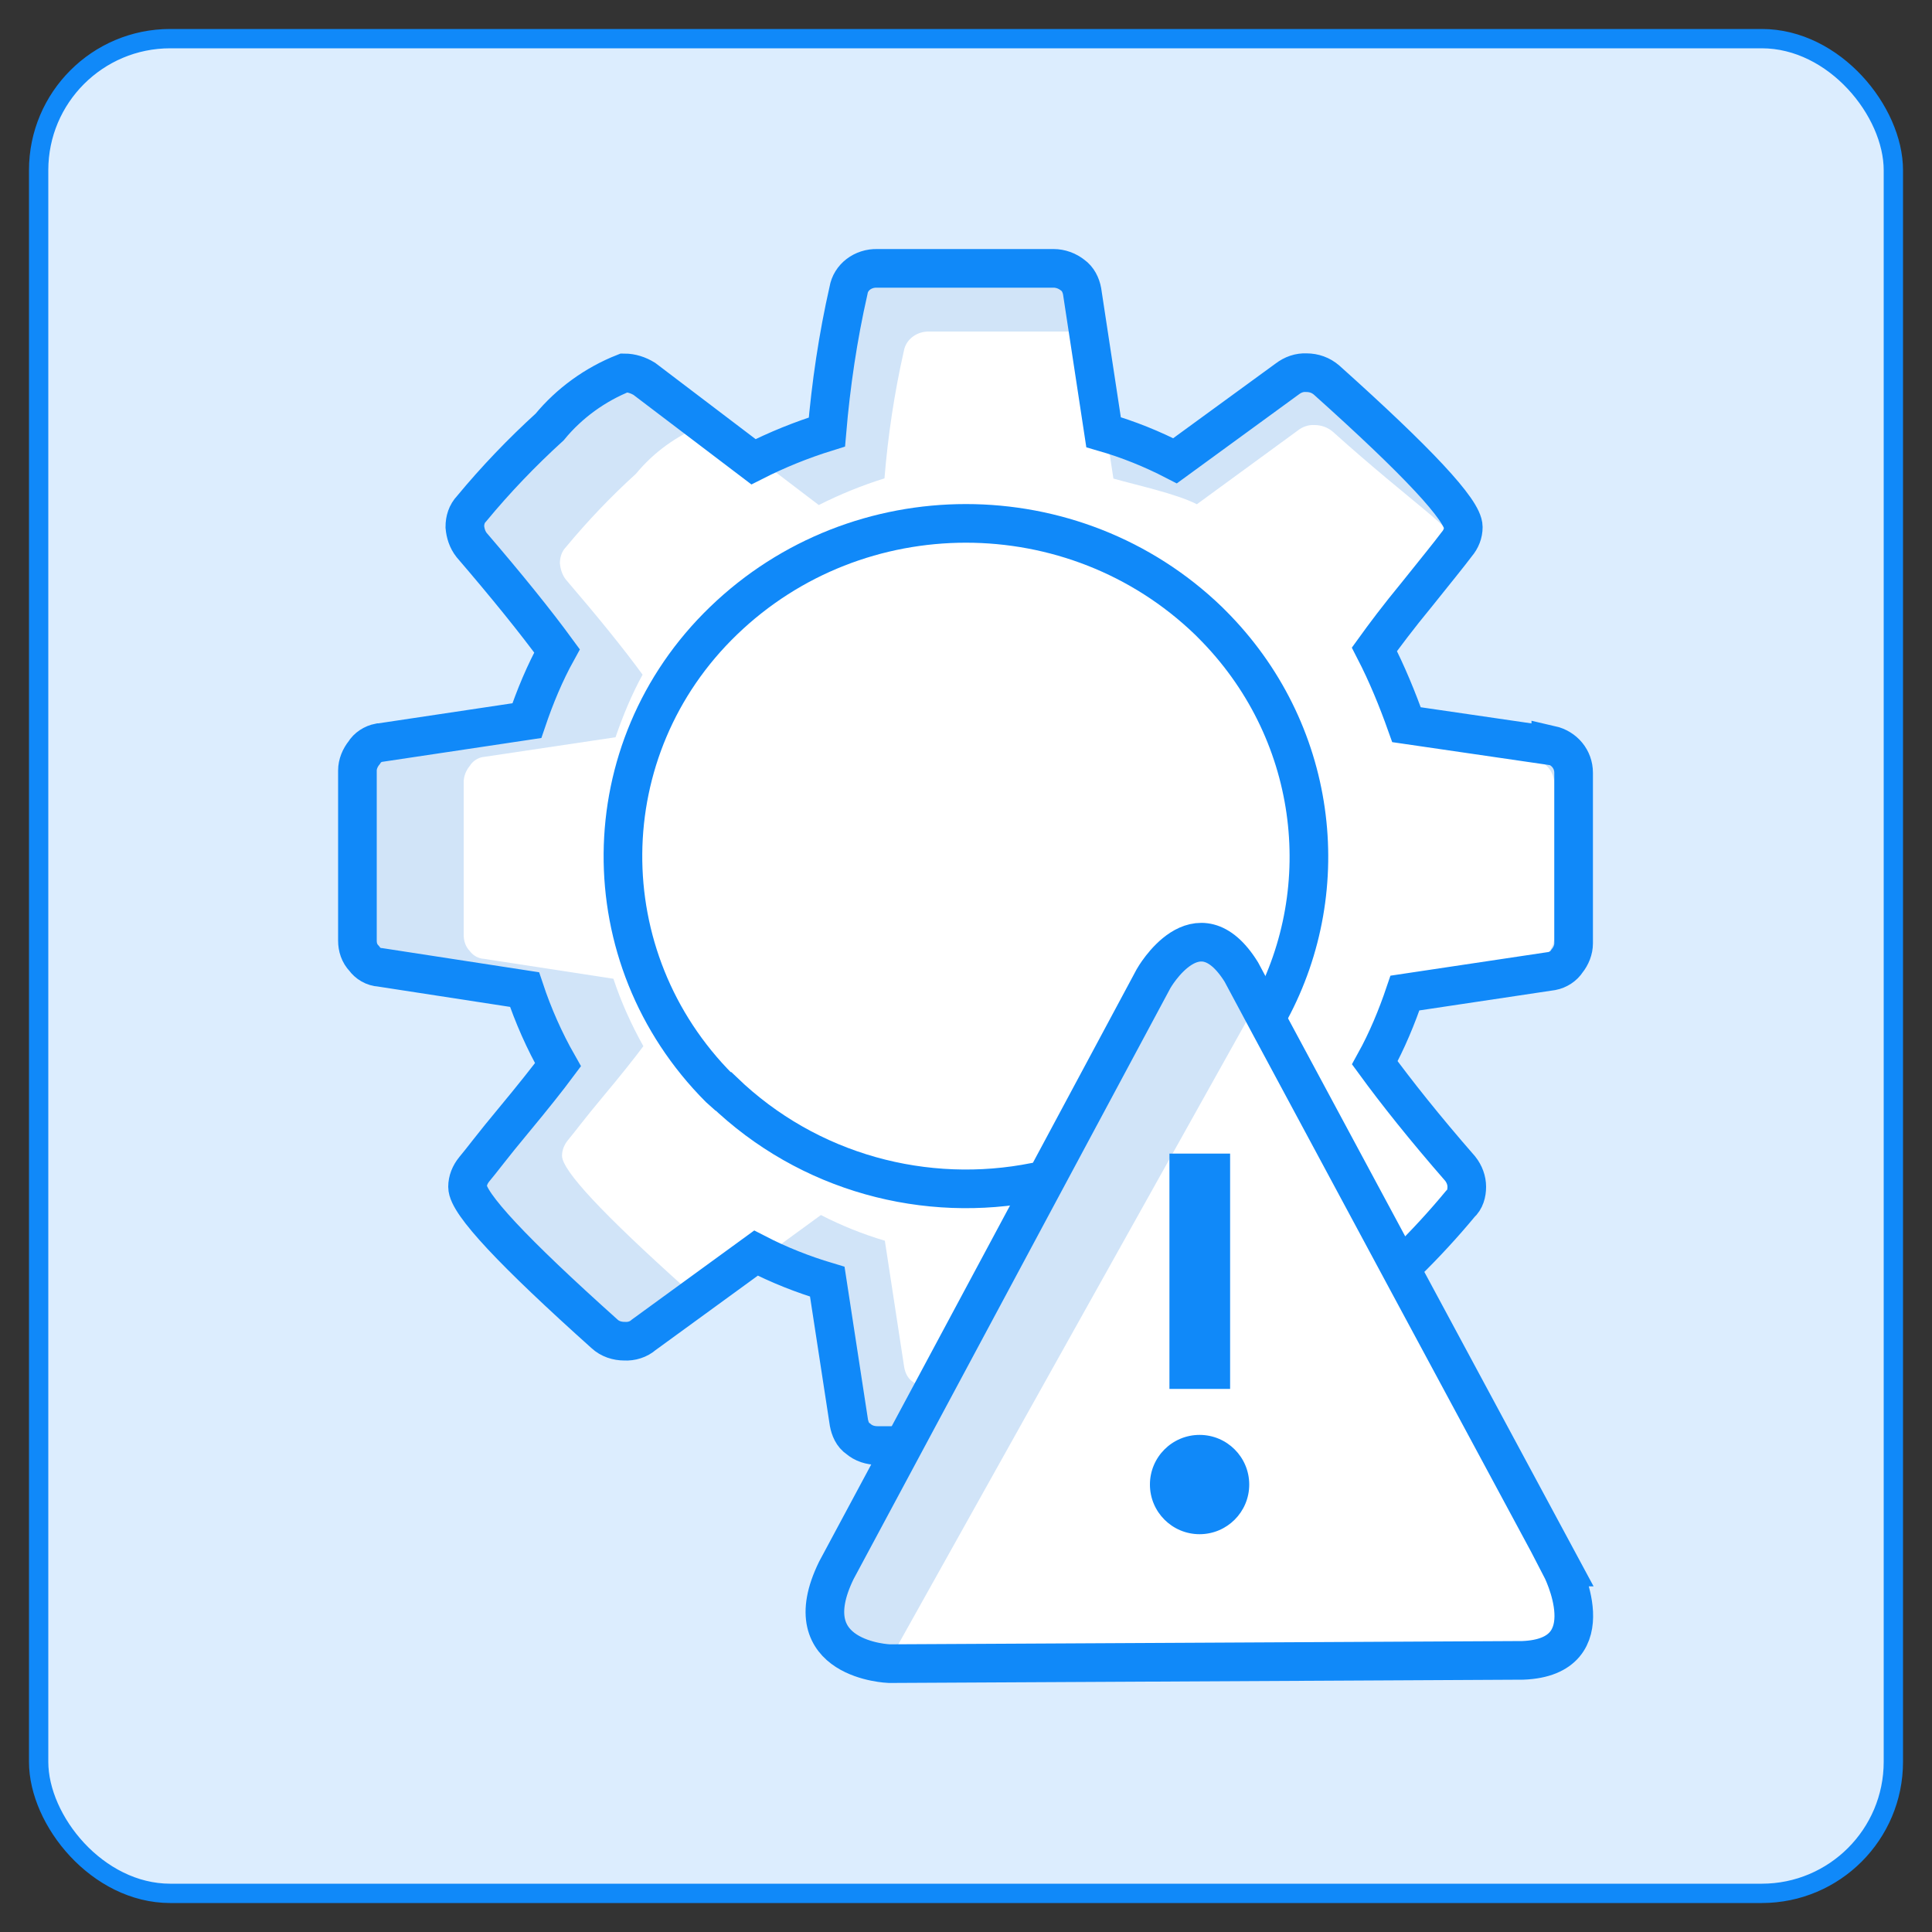<?xml version="1.0" encoding="UTF-8"?>
<svg id="risk-mitigation" xmlns="http://www.w3.org/2000/svg" viewBox="0 0 100 100">
  <rect x="0" y="0" width="100" height="100" fill="#333333" stroke="none"/>
  <rect x="2" y="2" width="96" height="96" rx="6.81" ry="6.81" style="fill: #dcedfe; stroke: #1089f9; stroke-miterlimit: 10;"/>
  <path id="Management_Console_1" data-name="Management Console 1" d="M72.77,65.37c1-.98,1.93-1.99,2.81-3.05.25-.22.34-.56.34-.89s-.12-.66-.34-.94c-1.85-2.12-3.31-3.96-4.42-5.48.63-1.14,1.14-2.37,1.56-3.61l7.61-1.14c.31-.06.61-.25.78-.52.21-.26.34-.59.34-.91v-8.83c0-.7-.48-1.28-1.18-1.44v.04s-7.47-1.09-7.47-1.09c-.47-1.32-1.01-2.64-1.66-3.9.49-.68,1.22-1.66,2.21-2.86.96-1.2,1.66-2.06,2.05-2.58.22-.26.34-.56.34-.89,0-.86-2.37-3.39-7.08-7.61-.29-.25-.65-.38-1.04-.38-.36-.02-.7.1-1,.33l-5.8,4.23c-1.2-.62-2.42-1.11-3.7-1.48l-1.11-7.29c-.06-.33-.22-.65-.49-.84-.28-.22-.63-.35-.99-.35h-9.13c-.73-.02-1.37.46-1.48,1.14-.55,2.42-.91,4.87-1.12,7.33-1.32.41-2.58.92-3.8,1.54l-5.65-4.29c-.31-.19-.67-.31-1.04-.31-1.5.59-2.85,1.57-3.86,2.8-1.44,1.31-2.8,2.73-4.04,4.23-.25.26-.35.59-.35.94.03.33.13.66.35.94,1.82,2.12,3.31,3.96,4.42,5.48-.63,1.14-1.14,2.37-1.56,3.61l-7.61,1.14h-.04c-.31.06-.61.25-.77.52-.21.26-.35.59-.35.92v8.81c0,.33.1.66.35.92.19.26.48.44.83.46l7.47,1.15c.45,1.35,1.03,2.66,1.73,3.89-.52.7-1.29,1.67-2.31,2.9-1.03,1.23-1.68,2.11-2.03,2.52-.21.26-.34.57-.34.9,0,.86,2.37,3.38,7.09,7.61.28.26.65.38,1.04.38.35.02.72-.09.99-.33l5.81-4.23c1.2.62,2.42,1.1,3.69,1.48l1.12,7.3c.06.31.19.64.48.83.28.24.63.35,1,.35h.86" style="fill: #d1e4f8; stroke-width: 0px;"/>
  <path id="Management_Console_1-2" data-name="Management Console 1" d="M73,65c.89-.88,2.21-2.06,3-3,0-1-.51-1.89-.51-2.19s-3.33-3.25-4.49-4.81c.56-1.02,1.24-3.08,1.61-4.19l6.83-1.02c.28-.05.54-.22.7-.47.19-.23.31-.53.31-.82v-7.92c0-.63-.43-1.15-1.06-1.29v.03s-6.7-.98-6.7-.98c-.43-1.18-.9-3.37-1.49-4.5.44-.61,1.1-1.49,1.98-2.56.86-1.07,1.49-1.85,1.84-2.31.2-.23.31-.5.31-.8,0-.77-2.13-2.04-6.35-5.83-.26-.22-.59-.34-.94-.34-.32-.02-.63.09-.89.3l-5.2,3.8c-1.07-.55-3.17-1-4.32-1.33l-1-6.54c-.05-.3-.2-.58-.44-.76-.25-.2-.56-.31-.89-.31h-7.19c-.66-.02-1.23.41-1.33,1.02-.49,2.17-.82,4.37-1,6.58-1.18.37-2.31.83-3.4,1.38l-5.06-3.85c-.28-.17-.6-.28-.94-.28-1.34.53-2.55,1.4-3.46,2.51-1.29,1.17-2.51,2.45-3.63,3.8-.22.23-.31.53-.31.84.03.3.12.6.31.84,1.63,1.9,2.97,3.55,3.97,4.92-.56,1.02-1.02,2.13-1.4,3.24l-6.83,1.02h-.03c-.28.05-.54.22-.69.47-.19.23-.31.53-.31.83v7.91c0,.3.09.6.31.83.17.23.43.39.74.41l6.7,1.03c.4,1.21.93,2.38,1.55,3.49-.47.63-1.16,1.5-2.08,2.6-.93,1.11-1.51,1.89-1.82,2.26-.19.23-.31.51-.31.81,0,.77,2.13,3.03,6.36,6.83.26.23.59.34.94.34.31.02.65-.09.89-.3l5.21-3.8c1.07.55,2.17.99,3.31,1.33l1,6.54c.05.28.17.57.43.75.26.21.56.31.89.31h.77" style="fill: #fff; stroke-width: 0px;"/>
  <path id="Management_Console_1-3" data-name="Management Console 1" d="M72.77,65.37c1-.98,1.93-1.99,2.81-3.05.25-.22.34-.56.34-.89s-.12-.66-.34-.94c-1.85-2.12-3.31-3.96-4.42-5.48.63-1.14,1.14-2.37,1.56-3.61l7.61-1.14c.31-.06.61-.25.78-.52.21-.26.34-.59.34-.91v-8.83c0-.7-.48-1.28-1.18-1.44v.04s-7.47-1.09-7.47-1.09c-.47-1.32-1.01-2.64-1.66-3.9.49-.68,1.22-1.66,2.21-2.86.96-1.2,1.66-2.06,2.05-2.58.22-.26.34-.56.34-.89,0-.86-2.37-3.39-7.08-7.61-.29-.25-.65-.38-1.04-.38-.36-.02-.7.1-1,.33l-5.8,4.23c-1.2-.62-2.42-1.11-3.7-1.48l-1.11-7.29c-.06-.33-.22-.65-.49-.84-.28-.22-.63-.35-.99-.35h-9.13c-.73-.02-1.37.46-1.48,1.14-.55,2.42-.91,4.87-1.12,7.33-1.32.41-2.58.92-3.8,1.54l-5.65-4.29c-.31-.19-.67-.31-1.04-.31-1.5.59-2.85,1.57-3.86,2.8-1.44,1.31-2.8,2.73-4.04,4.23-.25.26-.35.59-.35.94.03.33.13.66.35.94,1.82,2.12,3.31,3.96,4.42,5.48-.63,1.14-1.14,2.37-1.56,3.61l-7.61,1.14h-.04c-.31.06-.61.25-.77.52-.21.26-.35.59-.35.92v8.81c0,.33.1.66.35.92.19.26.48.44.83.46l7.47,1.15c.45,1.35,1.03,2.66,1.73,3.89-.52.7-1.29,1.67-2.31,2.9-1.03,1.23-1.68,2.11-2.03,2.52-.21.26-.34.57-.34.9,0,.86,2.37,3.38,7.09,7.61.28.26.65.38,1.04.38.35.02.72-.09.99-.33l5.81-4.23c1.2.62,2.42,1.1,3.69,1.48l1.12,7.3c.06.31.19.64.48.83.28.24.63.35,1,.35h.86" style="fill: none; stroke: #1089f9; stroke-linecap: round; stroke-miterlimit: 10; stroke-width: 2px;"/>
  <path id="Management_Console_1-4" data-name="Management Console 1" d="M53.58,61.18c-5.64,1.13-11.72-.44-16.13-4.69h-.03l-.19-.17c-6.72-6.74-6.65-17.57.22-24.19,6.96-6.72,18.13-6.72,25.1,0l.17.17c5.47,5.46,6.48,13.61,3.02,20.02" style="fill: none; stroke: #1089f9; stroke-linecap: round; stroke-miterlimit: 10; stroke-width: 2px;"/>
  <path d="M80.81,81.11l-8.02-14.9-7.02-13.06-1.52-2.84c-2.28-3.66-4.54.34-4.54.34l-6.09,11.36-7.31,13.64-3.02,5.63c-2.28,4.66,2.74,4.83,2.74,4.83l32.79-.17h0c4.4-.17,1.97-4.83,1.97-4.83h0Z" style="fill: #d1e4f8; stroke-width: 0px;"/>
  <path d="M80.91,81.81l-15.91-29.81-19,34,33.2-.03h0c3.79-.15,1.7-4.15,1.7-4.15h0Z" style="fill: #fff; stroke-width: 0px;"/>
  <path d="M80.81,81.11l-8.02-14.9-7.02-13.06-1.52-2.84c-2.28-3.66-4.54.34-4.54.34l-6.09,11.36-7.31,13.64-3.02,5.63c-2.28,4.66,2.74,4.83,2.74,4.83l32.79-.17h0c4.4-.17,1.97-4.83,1.97-4.83h0Z" style="fill: none; stroke: #1089f9; stroke-linecap: round; stroke-miterlimit: 10; stroke-width: 2px;"/>
  <g>
    <rect x="60.53" y="59.71" width="3.14" height="12.18" style="fill: #1089f9; stroke-width: 0px;"/>
    <circle cx="62.09" cy="76.84" r="2.57" style="fill: #1089f9; stroke-width: 0px;"/>
  </g>
</svg>